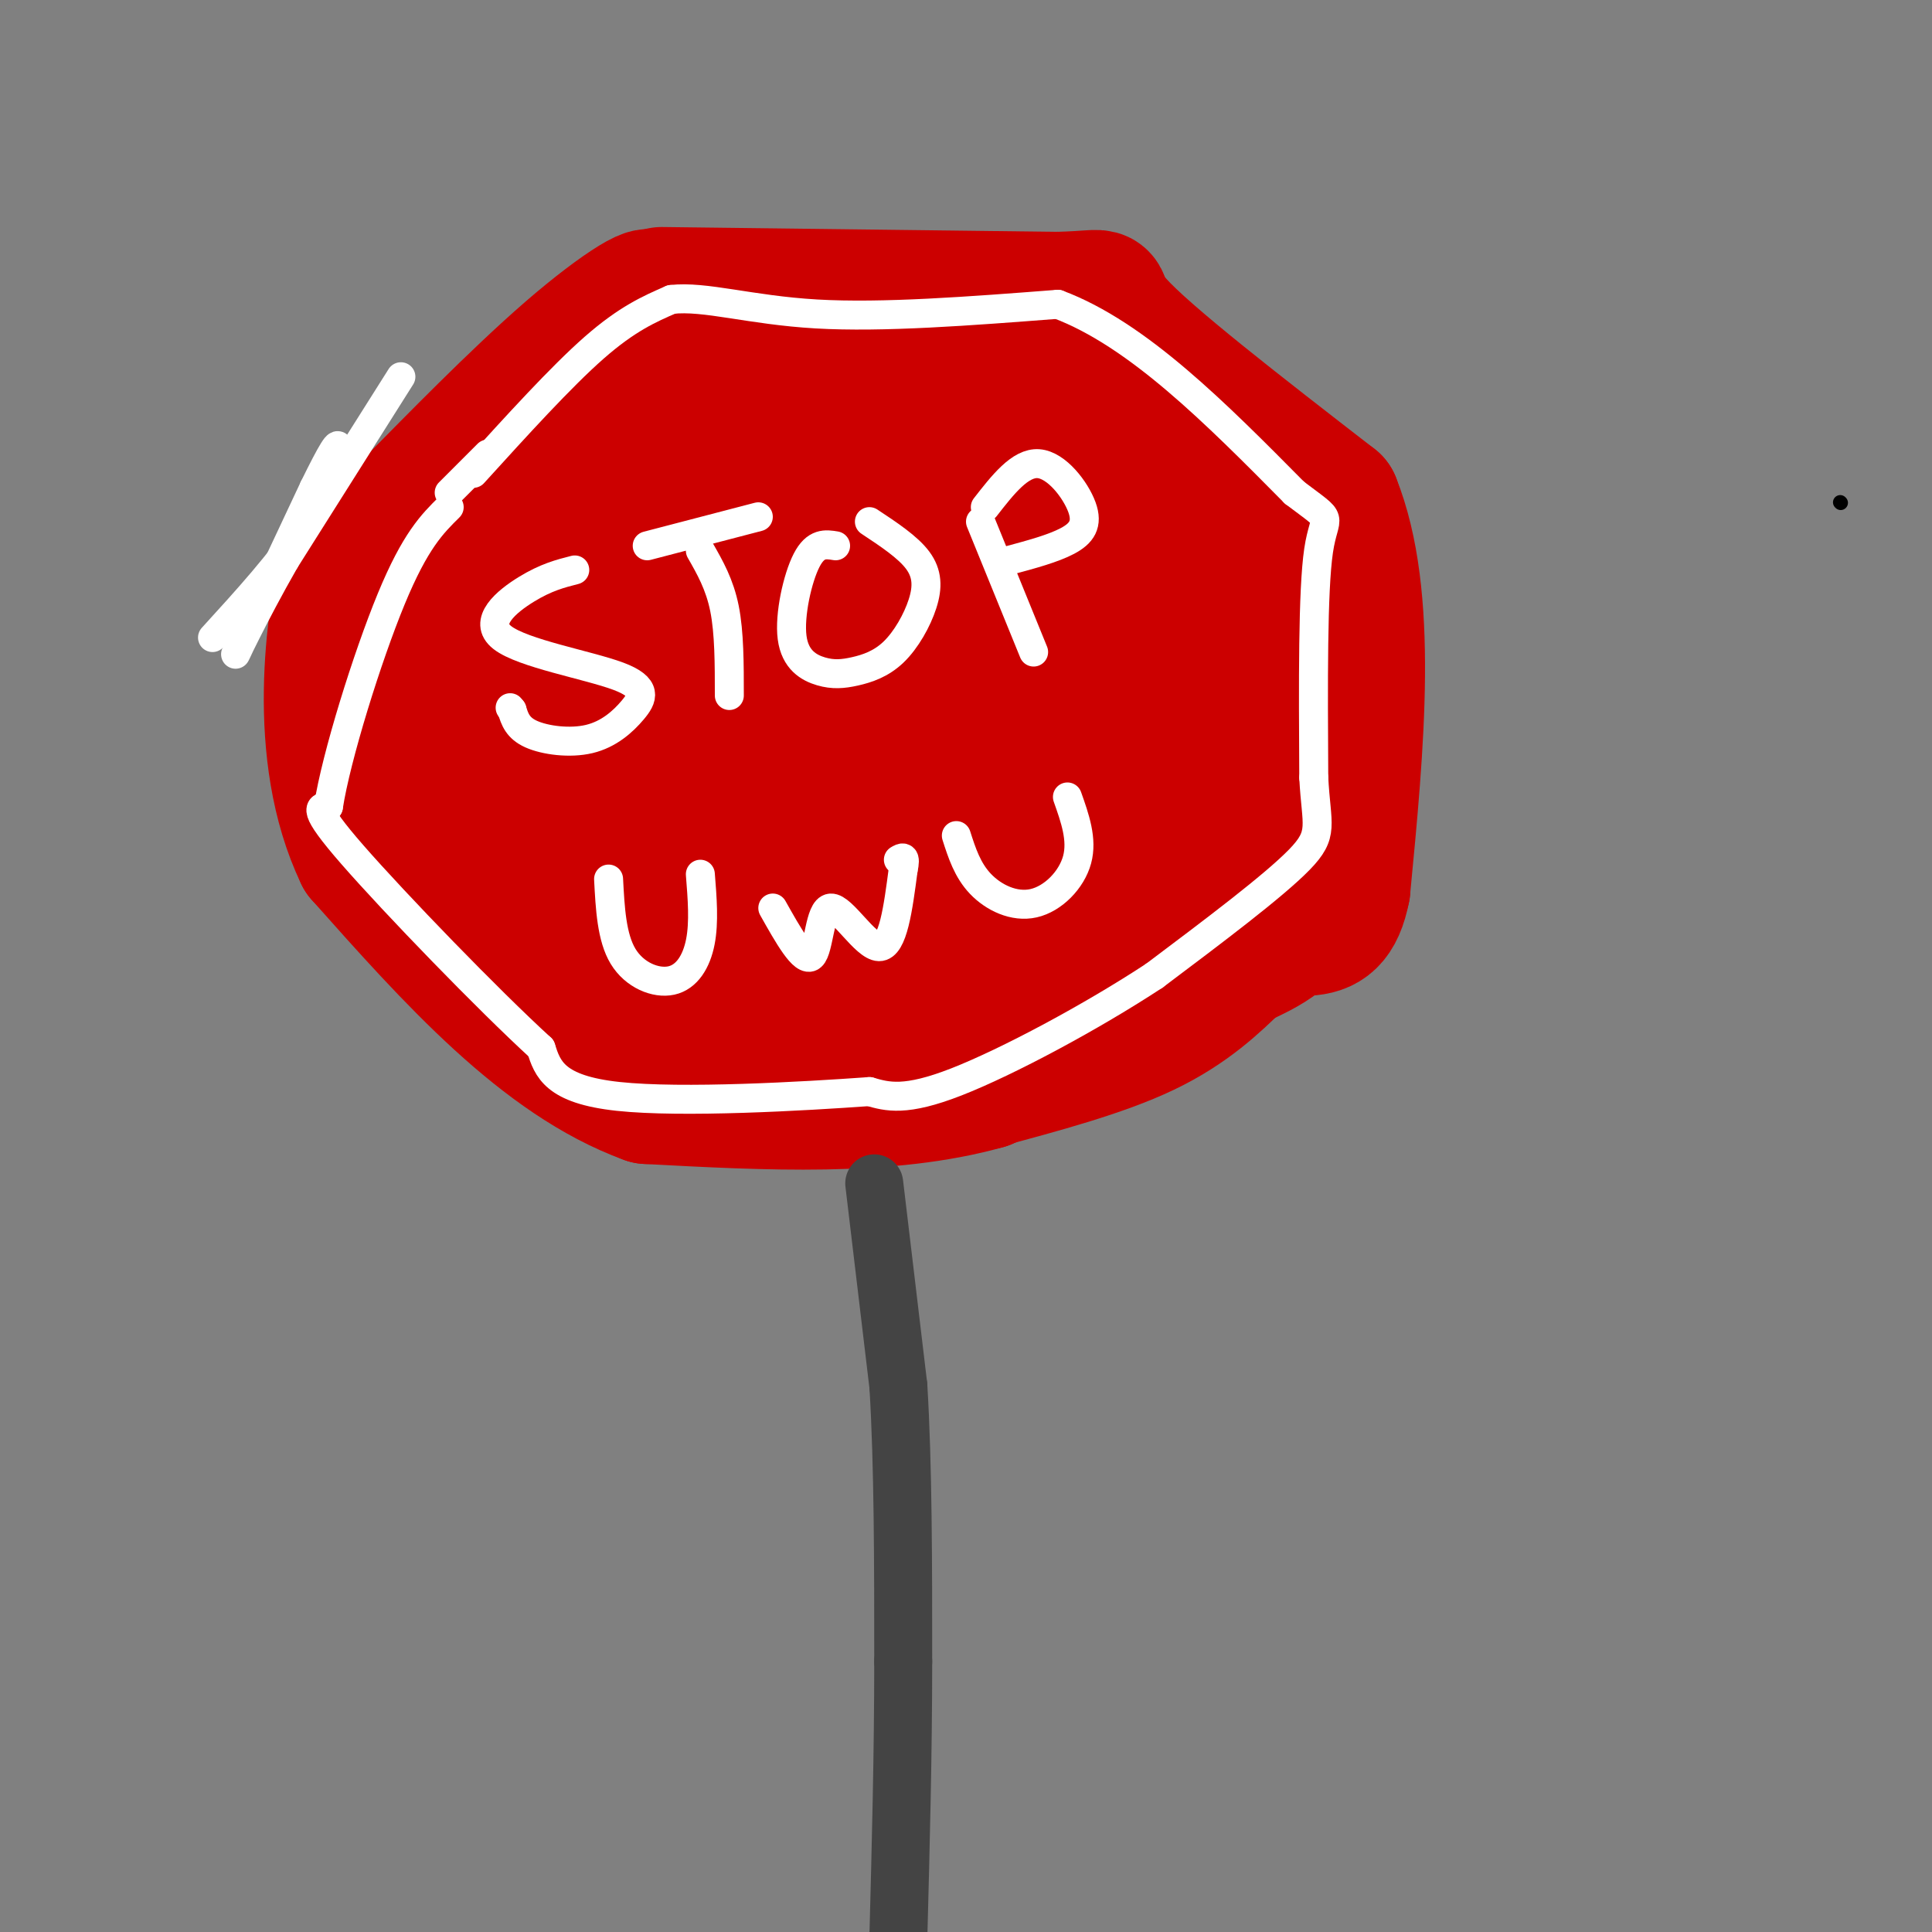 <svg viewBox='0 0 400 400' version='1.1' xmlns='http://www.w3.org/2000/svg' xmlns:xlink='http://www.w3.org/1999/xlink'><rect x="0" y="0" width="400" height="400" fill="#808080" stroke="none"/><g fill='none' stroke='#cc0000' stroke-width='28' stroke-linecap='round' stroke-linejoin='round'><path d='M137,61c0.000,0.000 82.000,1.000 82,1'/><path d='M219,62c13.422,-0.378 5.978,-1.822 12,5c6.022,6.822 25.511,21.911 45,37'/><path d='M276,104c7.833,19.500 4.917,49.750 2,80'/><path d='M278,184c-2.533,13.067 -9.867,5.733 -23,9c-13.133,3.267 -32.067,17.133 -51,31'/><path d='M204,224c-20.167,5.667 -45.083,4.333 -70,3'/><path d='M134,227c-21.500,-7.833 -40.250,-28.917 -59,-50'/><path d='M75,177c-10.111,-21.111 -5.889,-48.889 -3,-61c2.889,-12.111 4.444,-8.556 6,-5'/><path d='M78,111c14.356,-10.600 47.244,-34.600 58,-43c10.756,-8.400 -0.622,-1.200 -12,6'/><path d='M124,74c-8.178,6.756 -22.622,20.644 -22,20c0.622,-0.644 16.311,-15.822 32,-31'/><path d='M134,63c3.139,-4.289 -5.014,0.490 -16,10c-10.986,9.510 -24.804,23.753 -31,30c-6.196,6.247 -4.770,4.499 -2,8c2.770,3.501 6.885,12.250 11,21'/><path d='M96,132c8.933,17.403 25.767,50.411 23,48c-2.767,-2.411 -25.135,-40.242 -34,-53c-8.865,-12.758 -4.228,-0.445 -2,7c2.228,7.445 2.047,10.021 5,17c2.953,6.979 9.040,18.362 15,26c5.960,7.638 11.793,11.532 17,13c5.207,1.468 9.786,0.511 12,1c2.214,0.489 2.061,2.426 2,-3c-0.061,-5.426 -0.031,-18.213 0,-31'/><path d='M134,157c-2.798,-10.446 -9.793,-21.061 -13,-26c-3.207,-4.939 -2.627,-4.202 -5,-5c-2.373,-0.798 -7.700,-3.133 -10,1c-2.300,4.133 -1.574,14.733 0,24c1.574,9.267 3.996,17.202 9,24c5.004,6.798 12.592,12.458 20,16c7.408,3.542 14.637,4.965 20,5c5.363,0.035 8.859,-1.319 12,-4c3.141,-2.681 5.925,-6.688 6,-14c0.075,-7.312 -2.560,-17.929 -5,-24c-2.440,-6.071 -4.686,-7.597 -8,-10c-3.314,-2.403 -7.697,-5.683 -13,-6c-5.303,-0.317 -11.526,2.329 -15,7c-3.474,4.671 -4.201,11.367 -4,17c0.201,5.633 1.328,10.202 3,15c1.672,4.798 3.890,9.824 6,13c2.110,3.176 4.112,4.501 10,6c5.888,1.499 15.662,3.173 25,0c9.338,-3.173 18.239,-11.192 23,-18c4.761,-6.808 5.380,-12.404 6,-18'/><path d='M201,160c0.962,-4.960 0.369,-8.361 0,-11c-0.369,-2.639 -0.512,-4.515 -5,-4c-4.488,0.515 -13.322,3.420 -18,5c-4.678,1.580 -5.200,1.836 -8,7c-2.800,5.164 -7.878,15.236 -10,21c-2.122,5.764 -1.287,7.221 0,10c1.287,2.779 3.027,6.880 7,9c3.973,2.120 10.180,2.259 17,-1c6.820,-3.259 14.252,-9.918 21,-18c6.748,-8.082 12.813,-17.588 12,-22c-0.813,-4.412 -8.504,-3.728 -15,-1c-6.496,2.728 -11.798,7.502 -15,14c-3.202,6.498 -4.303,14.719 -3,19c1.303,4.281 5.009,4.622 12,2c6.991,-2.622 17.267,-8.206 25,-14c7.733,-5.794 12.924,-11.798 16,-17c3.076,-5.202 4.038,-9.601 5,-14'/><path d='M242,145c0.205,-2.988 -1.784,-3.459 -3,-4c-1.216,-0.541 -1.659,-1.152 -5,1c-3.341,2.152 -9.581,7.065 -13,12c-3.419,4.935 -4.017,9.890 -4,14c0.017,4.110 0.651,7.376 3,10c2.349,2.624 6.414,4.608 11,2c4.586,-2.608 9.693,-9.807 14,-17c4.307,-7.193 7.812,-14.380 9,-21c1.188,-6.620 0.058,-12.673 -3,-13c-3.058,-0.327 -8.044,5.072 -11,8c-2.956,2.928 -3.882,3.386 -5,9c-1.118,5.614 -2.426,16.384 -1,22c1.426,5.616 5.587,6.079 9,6c3.413,-0.079 6.076,-0.702 9,-3c2.924,-2.298 6.107,-6.273 7,-14c0.893,-7.727 -0.503,-19.205 -2,-26c-1.497,-6.795 -3.095,-8.906 -5,-13c-1.905,-4.094 -4.116,-10.170 -8,-13c-3.884,-2.830 -9.442,-2.415 -15,-2'/><path d='M229,103c-4.301,0.481 -7.553,2.682 -13,9c-5.447,6.318 -13.088,16.752 -17,25c-3.912,8.248 -4.093,14.311 -2,18c2.093,3.689 6.461,5.004 14,3c7.539,-2.004 18.250,-7.328 24,-11c5.750,-3.672 6.539,-5.693 8,-10c1.461,-4.307 3.595,-10.902 4,-16c0.405,-5.098 -0.917,-8.699 -2,-12c-1.083,-3.301 -1.926,-6.300 -7,-10c-5.074,-3.700 -14.380,-8.099 -23,-8c-8.620,0.099 -16.553,4.698 -22,7c-5.447,2.302 -8.407,2.307 -14,9c-5.593,6.693 -13.817,20.074 -17,29c-3.183,8.926 -1.325,13.398 1,16c2.325,2.602 5.115,3.336 7,5c1.885,1.664 2.863,4.259 10,0c7.137,-4.259 20.433,-15.373 27,-21c6.567,-5.627 6.407,-5.767 6,-12c-0.407,-6.233 -1.059,-18.560 -2,-25c-0.941,-6.440 -2.170,-6.994 -7,-8c-4.830,-1.006 -13.262,-2.463 -19,-3c-5.738,-0.537 -8.782,-0.153 -16,3c-7.218,3.153 -18.609,9.077 -30,15'/><path d='M139,106c-7.173,6.285 -10.105,14.497 -11,20c-0.895,5.503 0.248,8.297 1,11c0.752,2.703 1.114,5.314 7,7c5.886,1.686 17.294,2.447 26,0c8.706,-2.447 14.708,-8.103 19,-12c4.292,-3.897 6.873,-6.035 10,-12c3.127,-5.965 6.799,-15.755 6,-24c-0.799,-8.245 -6.071,-14.944 -12,-18c-5.929,-3.056 -12.516,-2.469 -18,-1c-5.484,1.469 -9.864,3.820 -14,6c-4.136,2.180 -8.028,4.190 -13,10c-4.972,5.810 -11.023,15.422 -15,22c-3.977,6.578 -5.880,10.124 -6,17c-0.120,6.876 1.545,17.083 3,23c1.455,5.917 2.702,7.543 13,0c10.298,-7.543 29.646,-24.256 39,-37c9.354,-12.744 8.713,-21.521 8,-27c-0.713,-5.479 -1.498,-7.662 -6,-9c-4.502,-1.338 -12.722,-1.833 -23,2c-10.278,3.833 -22.613,11.993 -31,21c-8.387,9.007 -12.825,18.859 -15,26c-2.175,7.141 -2.088,11.570 -2,16'/><path d='M105,147c0.450,4.412 2.573,7.442 4,10c1.427,2.558 2.156,4.644 9,6c6.844,1.356 19.802,1.981 32,-4c12.198,-5.981 23.637,-18.568 29,-26c5.363,-7.432 4.649,-9.709 4,-14c-0.649,-4.291 -1.234,-10.596 -3,-15c-1.766,-4.404 -4.714,-6.907 -8,-9c-3.286,-2.093 -6.910,-3.775 -13,-4c-6.090,-0.225 -14.646,1.007 -21,3c-6.354,1.993 -10.507,4.745 -14,7c-3.493,2.255 -6.325,4.011 -10,13c-3.675,8.989 -8.191,25.209 -8,36c0.191,10.791 5.090,16.152 8,20c2.910,3.848 3.830,6.182 12,8c8.170,1.818 23.589,3.121 34,2c10.411,-1.121 15.813,-4.665 23,-9c7.187,-4.335 16.161,-9.461 16,-18c-0.161,-8.539 -9.455,-20.490 -19,-23c-9.545,-2.510 -19.342,4.420 -25,8c-5.658,3.580 -7.177,3.810 -10,7c-2.823,3.190 -6.949,9.340 -9,18c-2.051,8.660 -2.025,19.830 -2,31'/><path d='M134,194c0.509,6.027 2.780,5.593 7,6c4.220,0.407 10.387,1.653 19,-2c8.613,-3.653 19.672,-12.207 28,-19c8.328,-6.793 13.925,-11.825 14,-19c0.075,-7.175 -5.373,-16.493 -17,-20c-11.627,-3.507 -29.433,-1.204 -38,0c-8.567,1.204 -7.896,1.307 -12,7c-4.104,5.693 -12.985,16.975 -17,24c-4.015,7.025 -3.165,9.795 -2,15c1.165,5.205 2.646,12.847 5,17c2.354,4.153 5.580,4.817 10,5c4.420,0.183 10.032,-0.115 14,0c3.968,0.115 6.291,0.642 18,-6c11.709,-6.642 32.805,-20.453 43,-28c10.195,-7.547 9.489,-8.831 10,-12c0.511,-3.169 2.238,-8.222 3,-12c0.762,-3.778 0.559,-6.281 -3,-11c-3.559,-4.719 -10.473,-11.654 -15,-16c-4.527,-4.346 -6.666,-6.104 -16,-7c-9.334,-0.896 -25.863,-0.931 -38,2c-12.137,2.931 -19.883,8.828 -25,14c-5.117,5.172 -7.605,9.621 -9,15c-1.395,5.379 -1.698,11.690 -2,18'/><path d='M111,165c0.974,10.079 4.409,26.277 9,35c4.591,8.723 10.336,9.970 20,10c9.664,0.030 23.245,-1.159 35,-7c11.755,-5.841 21.682,-16.334 29,-25c7.318,-8.666 12.027,-15.504 15,-26c2.973,-10.496 4.210,-24.651 4,-32c-0.210,-7.349 -1.866,-7.891 -4,-10c-2.134,-2.109 -4.747,-5.783 -10,-6c-5.253,-0.217 -13.147,3.025 -18,5c-4.853,1.975 -6.664,2.683 -11,10c-4.336,7.317 -11.198,21.242 -15,32c-3.802,10.758 -4.543,18.349 -5,25c-0.457,6.651 -0.630,12.362 1,16c1.630,3.638 5.061,5.204 9,6c3.939,0.796 8.385,0.823 13,0c4.615,-0.823 9.400,-2.497 16,-8c6.600,-5.503 15.016,-14.834 20,-20c4.984,-5.166 6.537,-6.167 8,-15c1.463,-8.833 2.836,-25.497 3,-37c0.164,-11.503 -0.882,-17.845 -4,-23c-3.118,-5.155 -8.310,-9.124 -11,-11c-2.690,-1.876 -2.878,-1.659 -5,0c-2.122,1.659 -6.178,4.760 -9,9c-2.822,4.240 -4.411,9.620 -6,15'/><path d='M195,108c-2.563,8.643 -5.972,22.749 -7,30c-1.028,7.251 0.323,7.646 2,8c1.677,0.354 3.681,0.665 5,0c1.319,-0.665 1.955,-2.307 5,-6c3.045,-3.693 8.499,-9.438 9,-23c0.501,-13.562 -3.951,-34.941 -5,-34c-1.049,0.941 1.307,24.201 2,35c0.693,10.799 -0.275,9.138 6,15c6.275,5.862 19.793,19.246 28,26c8.207,6.754 11.104,6.877 14,7'/><path d='M254,166c5.822,5.222 13.378,14.778 14,21c0.622,6.222 -5.689,9.111 -12,12'/><path d='M256,199c-4.578,4.489 -10.022,9.711 -19,14c-8.978,4.289 -21.489,7.644 -34,11'/><path d='M203,224c-5.705,1.120 -2.968,-1.578 -5,-2c-2.032,-0.422 -8.835,1.434 1,-8c9.835,-9.434 36.307,-30.158 30,-28c-6.307,2.158 -45.391,27.197 -52,28c-6.609,0.803 19.259,-22.630 30,-34c10.741,-11.370 6.355,-10.677 4,-12c-2.355,-1.323 -2.677,-4.661 -3,-8'/><path d='M208,160c-1.000,-2.933 -2.000,-6.267 -11,-7c-9.000,-0.733 -26.000,1.133 -43,3'/></g>
<g fill='none' stroke='#ffffff' stroke-width='6' stroke-linecap='round' stroke-linejoin='round'><path d='M98,98c9.083,-10.000 18.167,-20.000 25,-26c6.833,-6.000 11.417,-8.000 16,-10'/><path d='M139,62c6.933,-0.800 16.267,2.200 30,3c13.733,0.800 31.867,-0.600 50,-2'/><path d='M219,63c16.500,6.167 32.750,22.583 49,39'/><path d='M268,102c8.778,6.644 6.222,3.756 5,12c-1.222,8.244 -1.111,27.622 -1,47'/><path d='M272,161c0.511,10.022 2.289,11.578 -3,17c-5.289,5.422 -17.644,14.711 -30,24'/><path d='M239,202c-12.978,8.533 -30.422,17.867 -41,22c-10.578,4.133 -14.289,3.067 -18,2'/><path d='M180,226c-13.644,0.978 -38.756,2.422 -52,1c-13.244,-1.422 -14.622,-5.711 -16,-10'/><path d='M112,217c-10.933,-10.000 -30.267,-30.000 -39,-40c-8.733,-10.000 -6.867,-10.000 -5,-10'/><path d='M68,167c1.578,-10.267 8.022,-30.933 13,-43c4.978,-12.067 8.489,-15.533 12,-19'/><path d='M119,118c-2.970,0.757 -5.939,1.514 -10,4c-4.061,2.486 -9.213,6.701 -5,10c4.213,3.299 17.792,5.682 24,8c6.208,2.318 5.045,4.570 3,7c-2.045,2.430 -4.974,5.039 -9,6c-4.026,0.961 -9.150,0.275 -12,-1c-2.850,-1.275 -3.425,-3.137 -4,-5'/><path d='M106,147c-0.667,-0.833 -0.333,-0.417 0,0'/><path d='M145,114c2.000,3.500 4.000,7.000 5,12c1.000,5.000 1.000,11.500 1,18'/><path d='M134,113c0.000,0.000 23.000,-6.000 23,-6'/><path d='M173,113c-2.057,-0.336 -4.114,-0.671 -6,3c-1.886,3.671 -3.602,11.349 -3,16c0.602,4.651 3.520,6.274 6,7c2.480,0.726 4.521,0.557 7,0c2.479,-0.557 5.396,-1.500 8,-4c2.604,-2.500 4.893,-6.558 6,-10c1.107,-3.442 1.030,-6.269 -1,-9c-2.030,-2.731 -6.015,-5.365 -10,-8'/><path d='M203,108c0.000,0.000 11.000,27.000 11,27'/><path d='M204,105c3.613,-4.637 7.226,-9.274 11,-9c3.774,0.274 7.708,5.458 9,9c1.292,3.542 -0.060,5.440 -3,7c-2.940,1.560 -7.470,2.780 -12,4'/><path d='M126,182c0.315,6.042 0.631,12.083 3,16c2.369,3.917 6.792,5.708 10,5c3.208,-0.708 5.202,-3.917 6,-8c0.798,-4.083 0.399,-9.042 0,-14'/><path d='M160,188c3.196,5.690 6.393,11.381 8,10c1.607,-1.381 1.625,-9.833 4,-10c2.375,-0.167 7.107,7.952 10,8c2.893,0.048 3.946,-7.976 5,-16'/><path d='M187,180c0.667,-3.000 -0.167,-2.500 -1,-2'/><path d='M198,173c1.149,3.583 2.298,7.167 5,10c2.702,2.833 6.958,4.917 11,4c4.042,-0.917 7.869,-4.833 9,-9c1.131,-4.167 -0.435,-8.583 -2,-13'/><path d='M93,102c0.000,0.000 8.000,-8.000 8,-8'/><path d='M83,78c0.000,0.000 -24.000,38.000 -24,38'/><path d='M59,116c-6.667,11.644 -11.333,21.756 -10,19c1.333,-2.756 8.667,-18.378 16,-34'/><path d='M65,101c3.798,-7.750 5.292,-10.125 5,-8c-0.292,2.125 -2.369,8.750 -7,16c-4.631,7.250 -11.815,15.125 -19,23'/></g>
<g fill='none' stroke='#444444' stroke-width='12' stroke-linecap='round' stroke-linejoin='round'><path d='M181,245c0.000,0.000 5.000,42.000 5,42'/><path d='M186,287c1.000,16.500 1.000,36.750 1,57'/><path d='M187,344c0.000,19.000 -0.500,38.000 -1,57'/><path d='M186,401c-0.167,12.500 -0.083,15.250 0,18'/></g>
<g fill='none' stroke='#000000' stroke-width='3' stroke-linecap='round' stroke-linejoin='round'><path d='M381,104c0.000,0.000 0.100,0.100 0.1,0.1'/></g>
</svg>